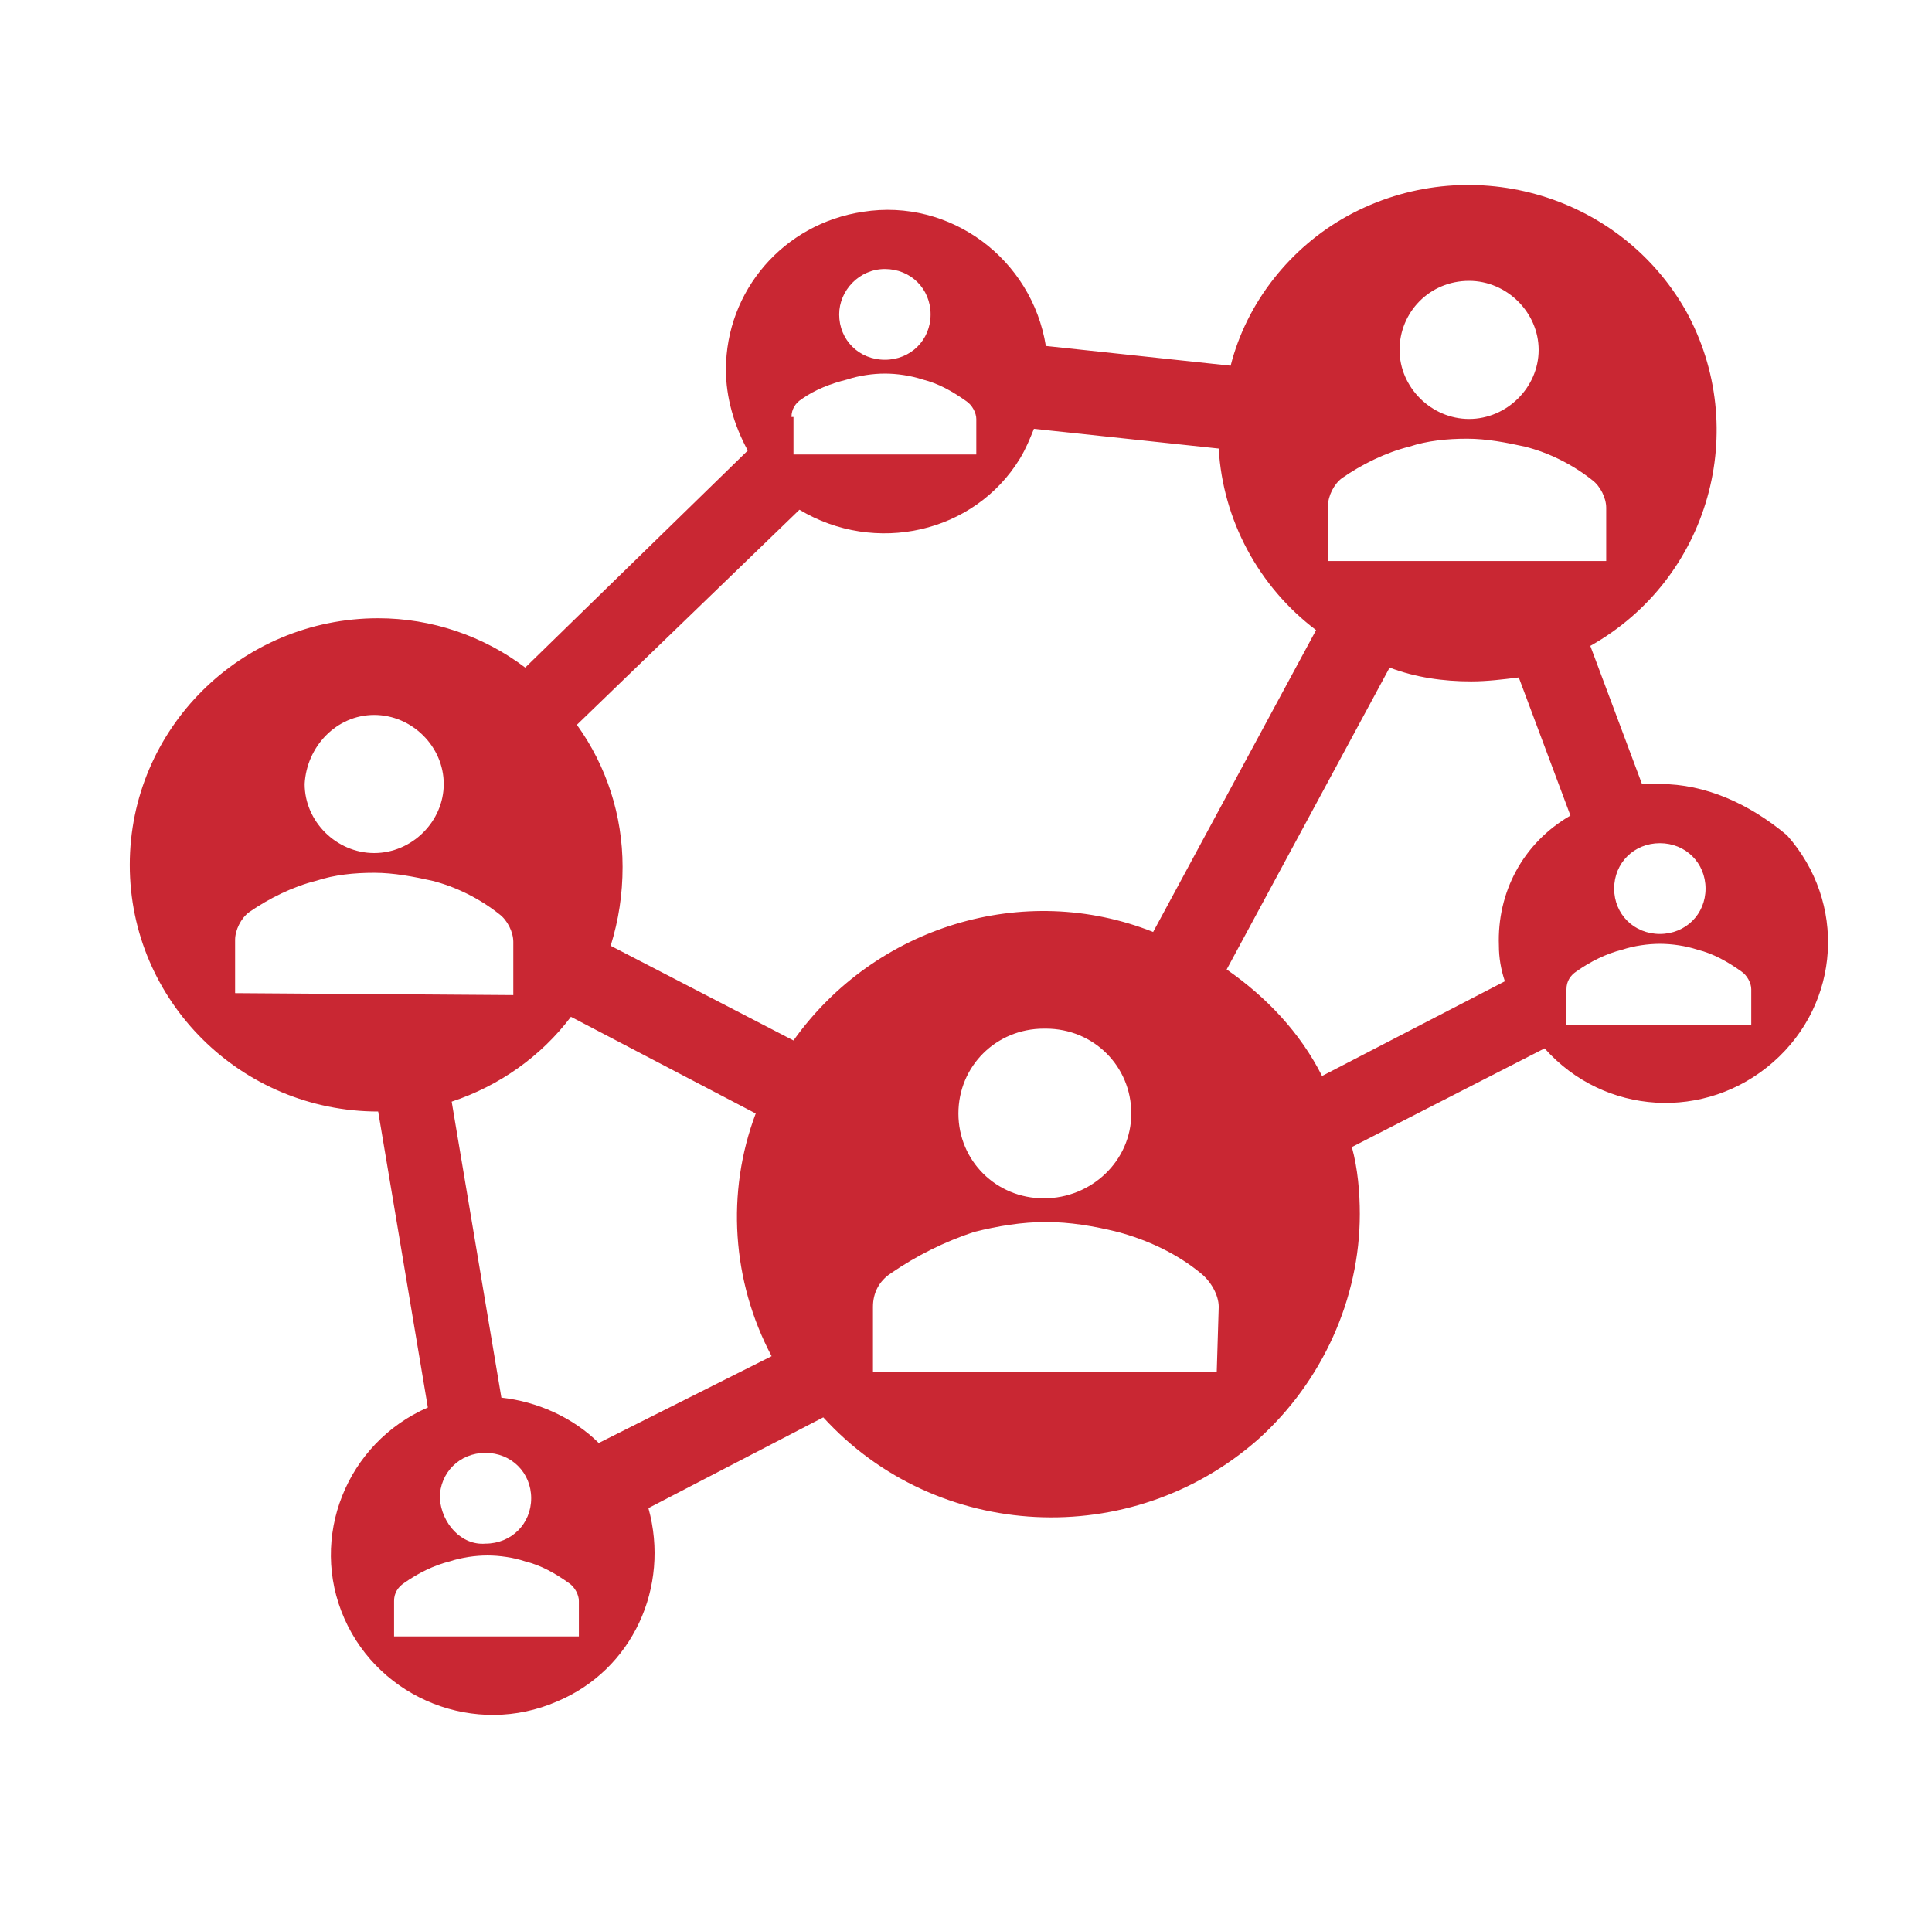 <svg xmlns="http://www.w3.org/2000/svg" xmlns:xlink="http://www.w3.org/1999/xlink" width="154" height="152" xml:space="preserve" overflow="hidden"><g transform="translate(-942 -193)"><g><g><g><g><path d="M130.395 61.501C129.923 61.501 129.451 61.501 128.979 61.501L124.89 50.491C134.327 45.143 137.63 33.188 132.44 23.751 127.092 14.313 115.137 11.01 105.7 16.201 101.139 18.718 97.678 23.122 96.42 28.155L81.792 26.582C80.691 19.662 74.242 14.785 67.321 15.886 61.029 16.83 56.468 22.178 56.468 28.47 56.468 30.672 57.097 32.874 58.198 34.919L40.581 52.221C37.278 49.704 33.188 48.288 28.942 48.288 18.088 48.288 9.28 57.097 9.28 67.95 9.28 78.803 18.088 87.612 28.942 87.612L32.874 111.205C26.425 114.036 23.436 121.586 26.268 128.035 29.099 134.484 36.649 137.473 43.098 134.642 49.075 132.125 52.063 125.519 50.333 119.227L64.175 111.992C73.141 121.901 88.555 122.688 98.622 113.722 103.655 109.16 106.644 102.554 106.644 95.791 106.644 94.06 106.486 92.173 106.015 90.443L121.272 82.578C125.991 87.926 134.012 88.398 139.36 83.679 144.708 78.96 145.18 70.939 140.461 65.591 137.473 63.074 134.012 61.501 130.395 61.501ZM130.395 66.22C132.44 66.22 134.012 67.793 134.012 69.838 134.012 71.882 132.44 73.455 130.395 73.455 128.35 73.455 126.777 71.882 126.777 69.838 126.777 69.838 126.777 69.838 126.777 69.838 126.777 67.793 128.35 66.22 130.395 66.22ZM115.295 21.392C118.283 21.392 120.8 23.908 120.8 26.897 120.8 29.885 118.283 32.402 115.295 32.402 112.306 32.402 109.79 29.885 109.79 26.897 109.79 26.897 109.79 26.897 109.79 26.897 109.79 23.908 112.149 21.392 115.295 21.392ZM104.127 39.323C104.127 38.536 104.599 37.593 105.228 37.121 106.801 36.02 108.689 35.076 110.576 34.604 111.992 34.132 113.565 33.975 115.137 33.975 116.71 33.975 118.283 34.29 119.699 34.604 121.586 35.076 123.474 36.02 125.047 37.278 125.676 37.75 126.148 38.694 126.148 39.48L126.148 43.727 104.127 43.727 104.127 39.323ZM69.051 20.448C71.096 20.448 72.669 22.021 72.669 24.066 72.669 26.11 71.096 27.683 69.051 27.683 67.006 27.683 65.433 26.11 65.433 24.066 65.433 24.066 65.433 24.066 65.433 24.066 65.433 22.178 67.006 20.448 69.051 20.448ZM61.658 32.245C61.658 31.616 61.973 31.144 62.445 30.829 63.546 30.043 64.804 29.571 66.062 29.256 67.006 28.942 68.107 28.784 69.051 28.784 69.995 28.784 71.096 28.942 72.04 29.256 73.298 29.571 74.399 30.2 75.5 30.986 75.972 31.301 76.287 31.93 76.287 32.402L76.287 35.233 61.816 35.233 61.816 32.245ZM28.627 55.996C31.616 55.996 34.132 58.513 34.132 61.501 34.132 64.49 31.616 67.006 28.627 67.006 25.639 67.006 23.122 64.49 23.122 61.501 23.122 61.501 23.122 61.501 23.122 61.501 23.279 58.513 25.639 55.996 28.627 55.996ZM17.617 78.174 17.617 73.927C17.617 73.141 18.088 72.197 18.718 71.725 20.291 70.624 22.178 69.68 24.066 69.208 25.481 68.737 27.054 68.579 28.627 68.579 30.2 68.579 31.773 68.894 33.188 69.208 35.076 69.68 36.964 70.624 38.536 71.882 39.166 72.354 39.638 73.298 39.638 74.084L39.638 78.331 17.617 78.174ZM44.828 129.451 30.2 129.451 30.2 126.62C30.2 125.991 30.515 125.519 30.986 125.204 32.087 124.418 33.346 123.789 34.604 123.474 35.548 123.159 36.649 123.002 37.593 123.002 38.536 123.002 39.638 123.159 40.581 123.474 41.84 123.789 42.941 124.418 44.042 125.204 44.514 125.519 44.828 126.148 44.828 126.62L44.828 129.451ZM33.818 118.441C33.818 116.396 35.391 114.823 37.435 114.823 39.48 114.823 41.053 116.396 41.053 118.441 41.053 120.485 39.48 122.058 37.435 122.058 35.548 122.216 33.975 120.485 33.818 118.441ZM46.401 114.036C44.356 111.992 41.525 110.733 38.694 110.419L34.761 86.825C38.536 85.567 41.84 83.207 44.199 80.061L58.827 87.769C56.468 94.06 56.94 101.139 60.085 107.116L46.401 114.036ZM61.816 81.949 47.345 74.399C47.974 72.354 48.288 70.309 48.288 68.107 48.288 64.018 47.03 60.085 44.671 56.782L62.288 39.638C68.265 43.255 76.129 41.525 79.747 35.548 80.219 34.761 80.533 33.975 80.848 33.188L95.476 34.761C95.791 40.424 98.622 45.772 103.183 49.232L90.285 73.298C80.061 69.208 68.265 72.826 61.816 81.949ZM88.555 87.769C88.555 91.544 85.409 94.532 81.634 94.532 77.859 94.532 74.871 91.544 74.871 87.769 74.871 83.994 77.859 81.005 81.634 81.005 81.634 81.005 81.634 81.005 81.792 81.005 85.567 81.005 88.555 83.994 88.555 87.769ZM95.319 108.374 68.107 108.374 68.107 103.183C68.107 102.082 68.579 101.139 69.523 100.509 71.568 99.094 73.77 97.993 76.129 97.206 78.017 96.734 79.904 96.42 81.792 96.42 83.679 96.42 85.567 96.734 87.454 97.206 89.814 97.835 92.173 98.936 94.06 100.509 94.847 101.139 95.476 102.24 95.476 103.183L95.319 108.374ZM117.654 74.399C117.654 75.343 117.811 76.287 118.126 77.23L103.655 84.78C101.925 81.32 99.251 78.489 96.105 76.287L109.003 52.221C111.048 53.007 113.25 53.322 115.452 53.322 116.71 53.322 117.969 53.165 119.227 53.007L123.317 64.018C119.542 66.22 117.497 70.152 117.654 74.399ZM137.63 80.691 123.002 80.691 123.002 77.859C123.002 77.23 123.317 76.758 123.789 76.444 124.89 75.657 126.148 75.028 127.406 74.713 128.35 74.399 129.451 74.242 130.395 74.242 131.339 74.242 132.44 74.399 133.383 74.713 134.642 75.028 135.743 75.657 136.844 76.444 137.316 76.758 137.63 77.388 137.63 77.859L137.63 80.691Z" fill="#C92733" fill-rule="nonzero" fill-opacity="1" transform="matrix(1.007 0 0 1 943 194)"></path></g></g></g></g></g></svg>